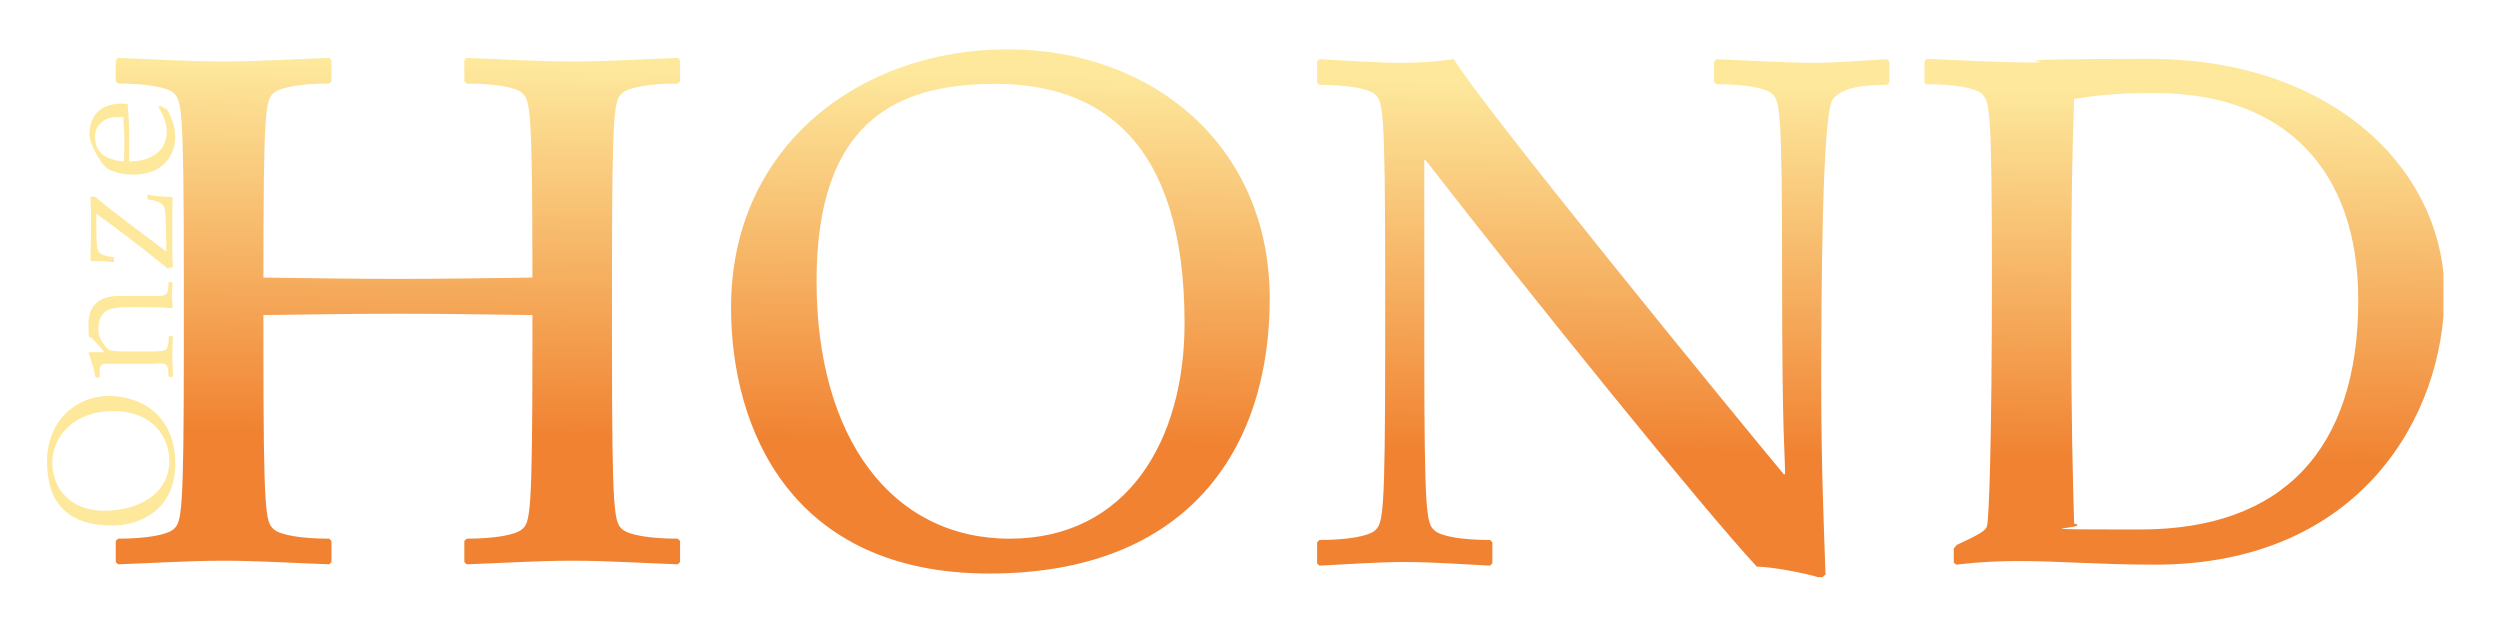 <?xml version="1.0" encoding="UTF-8"?>
<svg id="Laag_1" xmlns="http://www.w3.org/2000/svg" xmlns:xlink="http://www.w3.org/1999/xlink" version="1.1" viewBox="0 0 760.2 191.3">
  <!-- Generator: Adobe Illustrator 29.6.0, SVG Export Plug-In . SVG Version: 2.1.1 Build 207)  -->
  <defs>
    <style>
      .st0 {
        fill: none;
      }

      .st1 {
        fill: #fde89c;
      }

      .st2 {
        fill: url(#Naamloos_verloop_5);
      }

      .st3 {
        clip-path: url(#clippath);
      }
    </style>
    <clipPath id="clippath">
      <rect class="st0" x="14.2" y="15" width="728.8" height="160.5"/>
    </clipPath>
    <linearGradient id="Naamloos_verloop_5" data-name="Naamloos verloop 5" x1="389.6" y1="23.9" x2="387.9" y2="136.6" gradientUnits="userSpaceOnUse">
      <stop offset="0" stop-color="#fde89c"/>
      <stop offset="1" stop-color="#f08231"/>
    </linearGradient>
  </defs>
  <g class="st3">
    <path class="st1" d="M48.6,32.2l-.4.4c.9,1.4,2.5,4.3,2.5,7.4,0,6-4.9,9.1-11.4,9.1v-7.2c0-3.1-.3-8.8-.5-10.3-.5,0-1-.1-1.7-.1-8.3,0-9.9,5.7-9.9,9.2s3.7,9.1,5,10.2c1.8,1.6,6,2.2,8.3,2.2,10.1,0,12.8-7.2,12.8-11.1s-1.5-7.1-2.5-8.7l-2-1.1ZM28.8,41.8c0-2.4,1.7-6.2,6.7-6.2s1.3,0,2,.1c0,.7.3,4.7.3,5.5,0,2.6,0,5.1-.1,7.9-3.5-.3-8.8-1.4-8.8-7.4M52.4,81.3l.2-.2c-.1-1.2-.2-3.1-.2-4.9,0-2.7,0-5.4,0-8.1,0-2.7,0-5.4.1-8l-.2-.2c-4.3-.2-5.5-.3-7.3-.7l-.2.2v1l.2.2c4.3.7,4.9,1.6,5.2,3.6.3,2.3.3,7.4.4,12.3-5.5-4.1-18.5-13.8-21.7-16.7h-1.2l-.2.2c0,1.7.2,3.8.2,5.9,0,4.6-.1,8.6-.2,13.1l.3.4c.6,0,1.4,0,2.3,0,1.7,0,2.9.2,4.4.3l.2-.2v-1.1l-.2-.2c-2.1-.2-3.6-.7-4.3-1.4-.9-.9-.9-3.5-.9-10.1v-1.7c11.1,8,20,15.2,21.7,16.7l1.1-.4ZM47.1,110.5c2,0,3,0,3.4.4.4.3.6,1,.7,2.3v1.2c.1,0,.3.2.3.2h.9l.2-.2c0-1.8-.2-3.9-.2-6s.1-4.1.2-6l-.2-.2h-.9l-.2.2v1.3c-.3,2-.5,2.5-1.1,2.8-.8.3-2.4.4-7.6.4h-3.4c-3.8,0-5.3-.2-5.8-.4-.5-.2-3.5-2.8-3.5-6.3,0-6.5,4.3-6.8,9.6-6.8s9.1,0,12.7.3l.3-.3c0-.8-.2-2.3-.2-3.6s.1-2.7.2-3.8l-.2-.2h-.9l-.2.2v1.2c-.3,2.4-.7,2.8-3.1,2.8h-12.2c-4,0-9,1.6-9,8.4s.4,3.2.8,4.2c.9.8,3.1,3.3,4,4.5h-4.5l-.3.3c.9,2.1,1.9,5.6,2.1,7.2l.2.2h.9l.2-.2v-2.3c.2-.8.3-1.1.7-1.4.4-.3,1.5-.3,3-.3h13.1ZM34.3,159.8c7.5,0,19-4.2,19-18.8s-10.3-20.6-20.2-20.6-18.8,7.5-18.8,19.9,6,19.5,20,19.5M31.7,155.3c-10.7,0-15.8-7.1-15.8-14.7s6.3-15.6,18.6-15.6,17,8.4,17,15c0,10.5-9.8,15.3-19.8,15.3"/>
    <path class="st2" d="M717.1,91.3c0,45.5-23.1,69.7-66.2,69.7s-13.6-.2-20.2-1.8c-.4-14.3-.9-30.6-.9-66s.4-48.6.9-63.1c6.6-1.1,12.8-1.8,24.6-1.8,39.4,0,61.8,23.3,61.8,62.9M585,24.9l.7.7c8.4,0,15,1.1,16.9,2.9,2.4,2.2,3.1,4.2,3.1,55.2s-.9,74.3-1.5,76.3c-.4,1.3-2,2.4-9.2,5.7l-.9,1.1v4.2l.7.7c7.7-.9,13.6-1.1,18.9-1.1,12.8,0,24.6,1.1,41.6,1.1,62.5,0,88-45.5,88-82.5s-33.4-71.3-89.7-71.3-24.2,1.1-35.6,1.1-21.1-.7-32.1-1.1l-.7.7v6.4ZM521.2,24.9l.7.7c8.4,0,15,1.1,16.9,2.9,2.4,2.2,3.1,4.2,3.1,55.2s.9,53.4.9,60.5h-.4c-16.5-19.8-92.4-112.8-100.3-126.2-5.1.7-9.7,1.1-16.5,1.1s-16.3-.7-24.4-1.1l-.7.7v6.4l.7.7c8.4,0,15,1.1,16.9,2.9,2.4,2.2,3.1,4.2,3.1,55.2v22.2c0,51-.7,53-3.1,55.2-2,1.8-8.6,2.9-16.9,2.9l-.7.7v6.4l.7.7c8.6-.4,17.4-1.1,26-1.1s17.4.7,25.9,1.1l.7-.7v-6.4l-.7-.7c-8.4,0-15-1.1-16.9-2.9-2.4-2.2-3.1-4.2-3.1-55.2v-57.4h.4c31.9,41.1,84.2,105.8,100.7,123.6,4,0,14.3,1.8,19.6,3.5l1.3-1.1c-.4-12.3-1.3-31.7-1.3-57.6s.2-82.7,3.5-86.9c2.6-3.3,8.1-4.4,16.5-4.4l.7-.7v-6.4l-.7-.7c-7.5.4-15,1.1-22.4,1.1s-19.6-.7-29.5-1.1l-.7.7v6.4ZM360.2,98.3c0,35.6-17.4,65.5-53.2,65.5s-58.7-30.6-58.7-78.3,23.3-60,54.3-60,57.6,16.3,57.6,72.8M222.3,93.5c0,37.2,18.5,80.9,78.5,80.9s85.3-37.4,85.3-83.6S350.8,15,306.3,15s-84,29.2-84,78.5M35.2,170.9l.7.7c11-.4,21.6-1.1,32.1-1.1s21.1.7,32.1,1.1l.7-.7v-6.4l-.7-.7c-8.4,0-15-1.1-16.9-2.9-2.4-2.2-3.1-4.2-3.1-56.1v-9c14.3-.2,27.7-.4,40.9-.4s26.6.2,40.9.4v9c0,51.9-.7,53.9-3.1,56.1-2,1.8-8.6,2.9-16.9,2.9l-.7.7v6.4l.7.7c11-.4,21.6-1.1,32.1-1.1s21.1.7,32.1,1.1l.7-.7v-6.4l-.7-.7c-8.4,0-15-1.1-16.9-2.9-2.4-2.2-3.1-4.2-3.1-55.2v-22.2c0-51,.7-53,3.1-55.2,2-1.8,8.6-2.9,16.9-2.9l.7-.7v-6.4l-.7-.7c-11,.4-21.6,1.1-32.1,1.1s-21.1-.7-32.1-1.1l-.7.7v6.4l.7.7c8.4,0,15,1.1,16.9,2.9,2.4,2.2,3.1,4.2,3.1,56.1-14.3.2-27.7.4-40.9.4s-26.6-.2-40.9-.4c0-51.9.7-53.9,3.1-56.1,2-1.8,8.6-2.9,16.9-2.9l.7-.7v-6.4l-.7-.7c-11,.4-21.6,1.1-32.1,1.1s-21.1-.7-32.1-1.1l-.7.7v6.4l.7.7c8.4,0,15,1.1,16.9,2.9,2.4,2.2,3.1,4.2,3.1,55.2v22.2c0,51-.7,53-3.1,55.2-2,1.8-8.6,2.9-16.9,2.9l-.7.7v6.4Z"/>
  </g>
</svg>